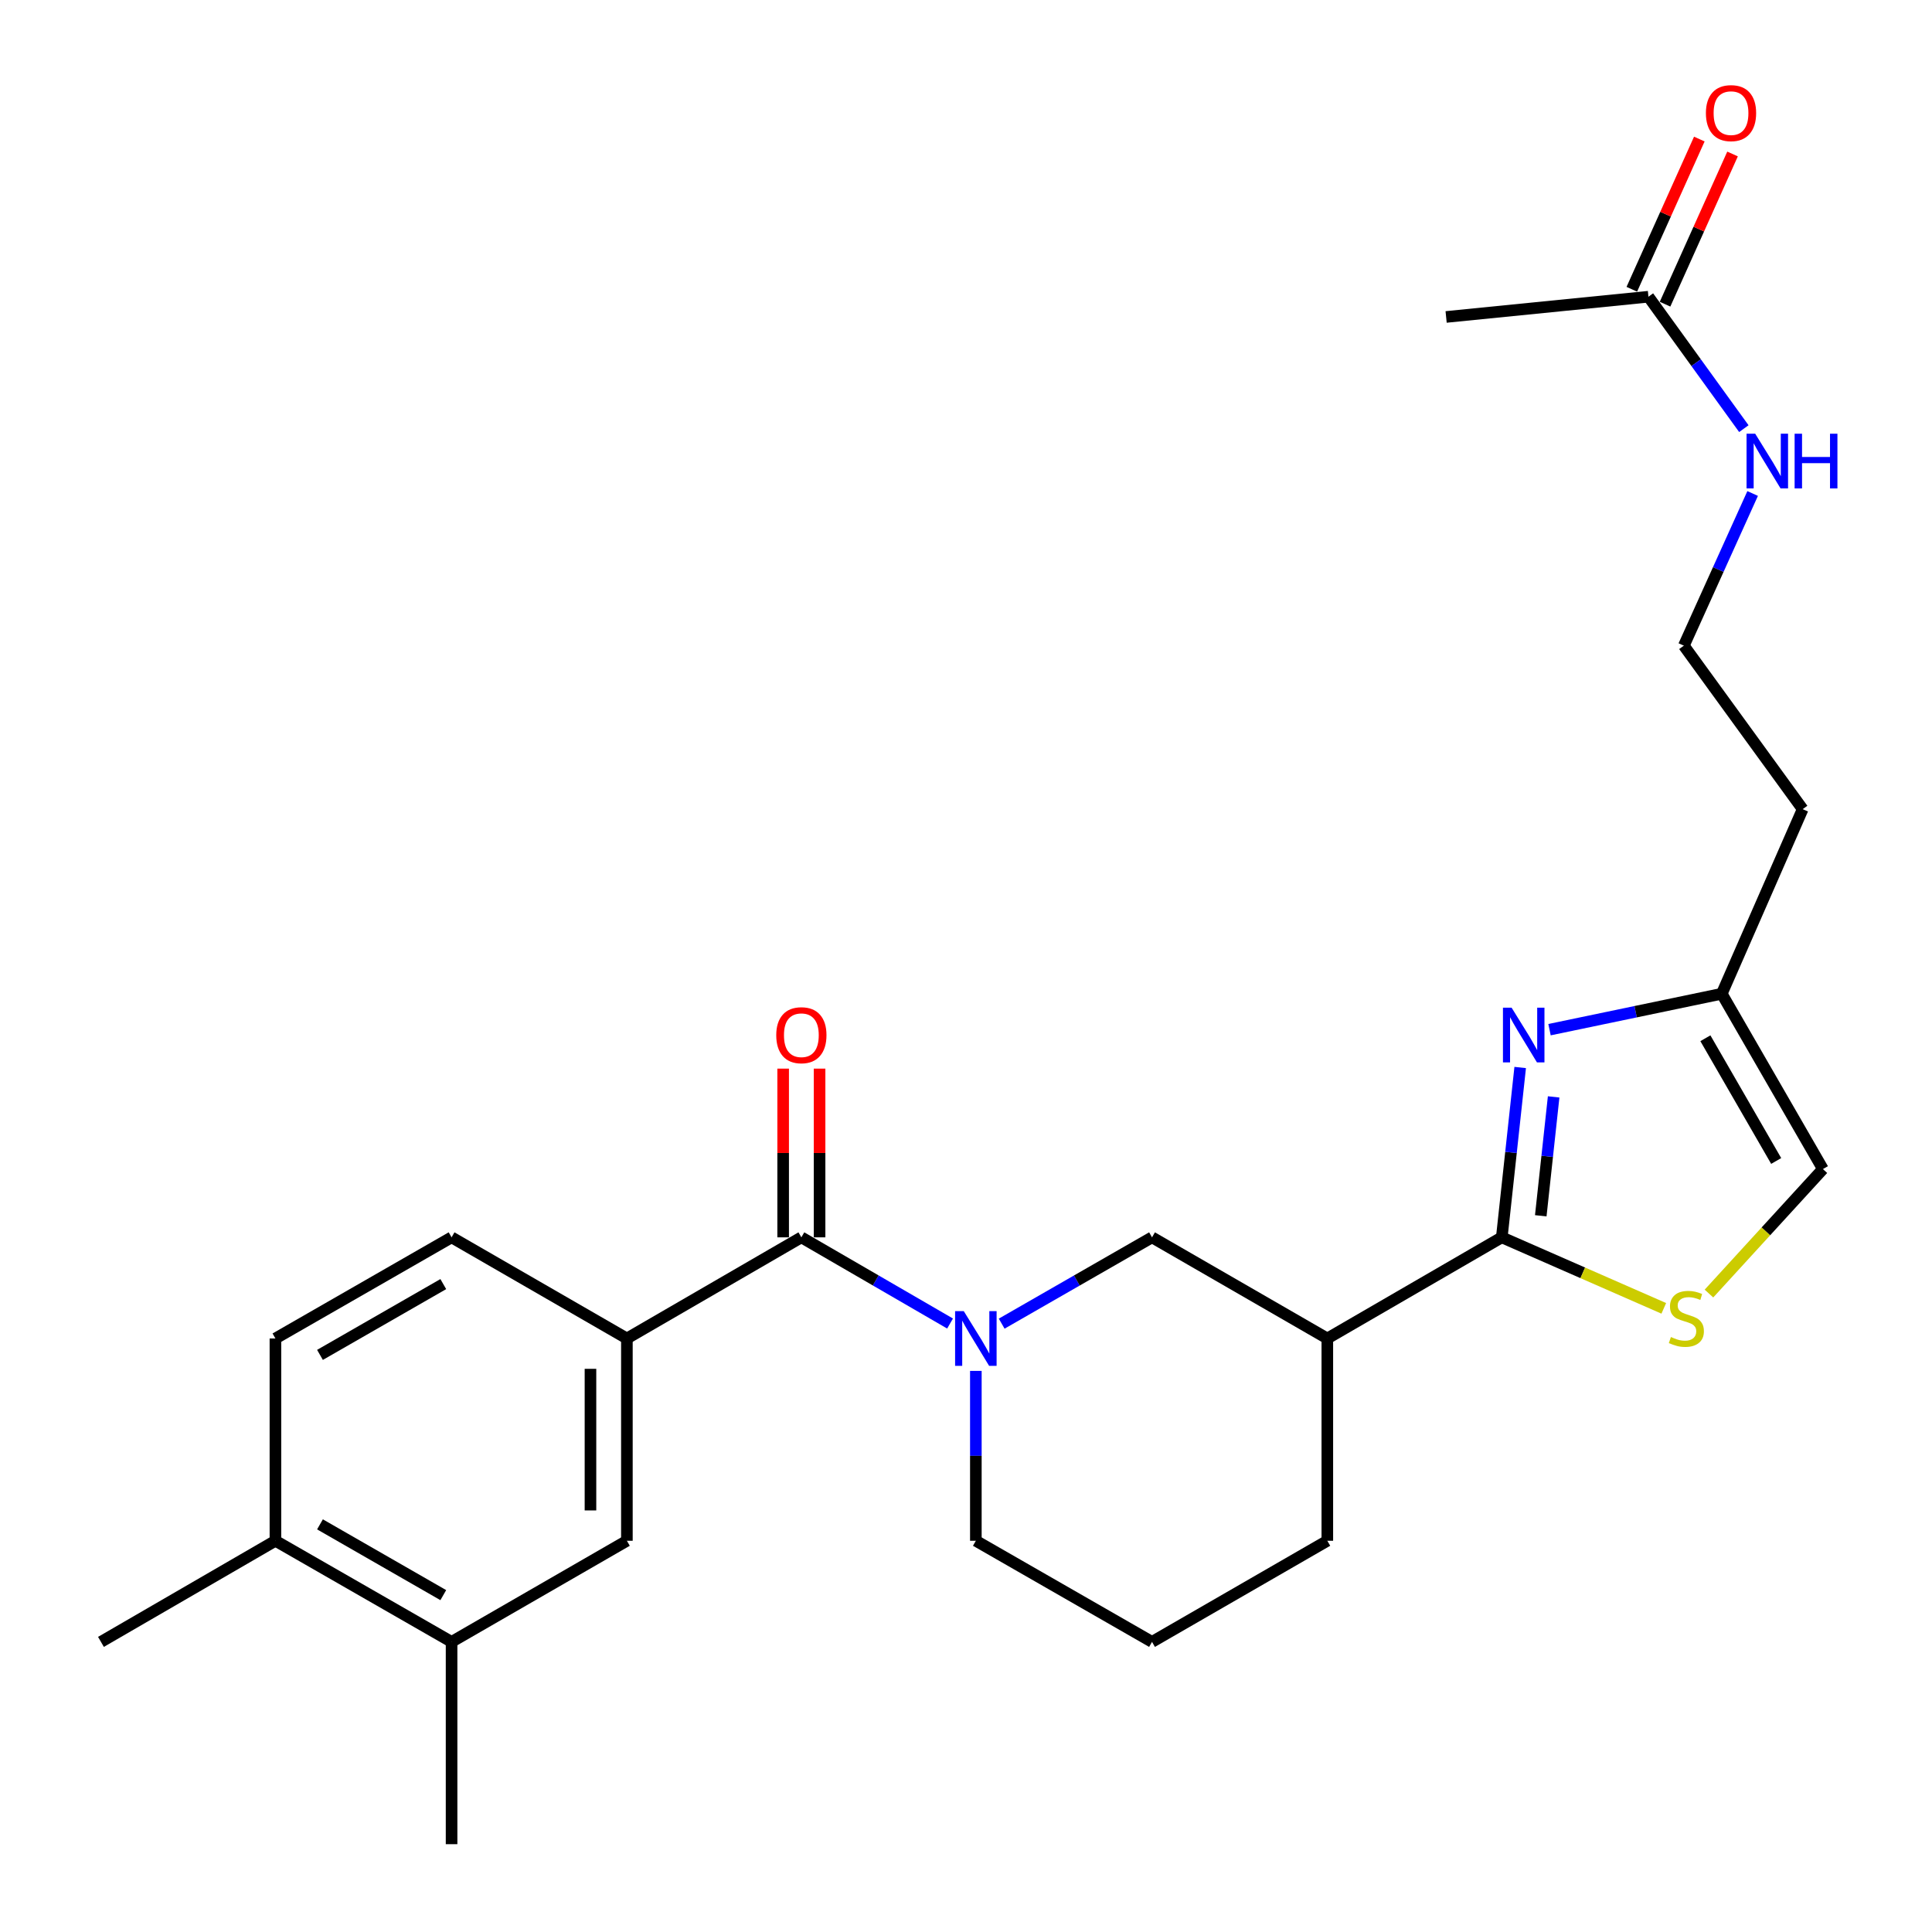 <?xml version='1.0' encoding='iso-8859-1'?>
<svg version='1.1' baseProfile='full'
              xmlns='http://www.w3.org/2000/svg'
                      xmlns:rdkit='http://www.rdkit.org/xml'
                      xmlns:xlink='http://www.w3.org/1999/xlink'
                  xml:space='preserve'
width='1000px' height='1000px' viewBox='0 0 1000 1000'>
<!-- END OF HEADER -->
<rect style='opacity:1.0;fill:#FFFFFF;stroke:none' width='1000' height='1000' x='0' y='0'> </rect>
<path class='bond-1' d='M 777.325,640.447 L 782.087,596.49' style='fill:none;fill-rule:evenodd;stroke:#000000;stroke-width:6px;stroke-linecap:butt;stroke-linejoin:miter;stroke-opacity:1' />
<path class='bond-1' d='M 782.087,596.49 L 786.849,552.533' style='fill:none;fill-rule:evenodd;stroke:#0000FF;stroke-width:6px;stroke-linecap:butt;stroke-linejoin:miter;stroke-opacity:1' />
<path class='bond-1' d='M 797.497,629.29 L 800.83,598.52' style='fill:none;fill-rule:evenodd;stroke:#000000;stroke-width:6px;stroke-linecap:butt;stroke-linejoin:miter;stroke-opacity:1' />
<path class='bond-1' d='M 800.83,598.52 L 804.163,567.751' style='fill:none;fill-rule:evenodd;stroke:#0000FF;stroke-width:6px;stroke-linecap:butt;stroke-linejoin:miter;stroke-opacity:1' />
<path class='bond-3' d='M 777.325,640.447 L 819.247,658.822' style='fill:none;fill-rule:evenodd;stroke:#000000;stroke-width:6px;stroke-linecap:butt;stroke-linejoin:miter;stroke-opacity:1' />
<path class='bond-3' d='M 819.247,658.822 L 861.169,677.198' style='fill:none;fill-rule:evenodd;stroke:#CCCC00;stroke-width:6px;stroke-linecap:butt;stroke-linejoin:miter;stroke-opacity:1' />
<path class='bond-4' d='M 777.325,640.447 L 687.02,692.795' style='fill:none;fill-rule:evenodd;stroke:#000000;stroke-width:6px;stroke-linecap:butt;stroke-linejoin:miter;stroke-opacity:1' />
<path class='bond-0' d='M 518.469,685.12 L 557.377,662.783' style='fill:none;fill-rule:evenodd;stroke:#0000FF;stroke-width:6px;stroke-linecap:butt;stroke-linejoin:miter;stroke-opacity:1' />
<path class='bond-0' d='M 557.377,662.783 L 596.285,640.447' style='fill:none;fill-rule:evenodd;stroke:#000000;stroke-width:6px;stroke-linecap:butt;stroke-linejoin:miter;stroke-opacity:1' />
<path class='bond-2' d='M 491.751,685.057 L 453.268,662.752' style='fill:none;fill-rule:evenodd;stroke:#0000FF;stroke-width:6px;stroke-linecap:butt;stroke-linejoin:miter;stroke-opacity:1' />
<path class='bond-2' d='M 453.268,662.752 L 414.785,640.447' style='fill:none;fill-rule:evenodd;stroke:#000000;stroke-width:6px;stroke-linecap:butt;stroke-linejoin:miter;stroke-opacity:1' />
<path class='bond-27' d='M 505.1,709.572 L 505.1,753.537' style='fill:none;fill-rule:evenodd;stroke:#0000FF;stroke-width:6px;stroke-linecap:butt;stroke-linejoin:miter;stroke-opacity:1' />
<path class='bond-27' d='M 505.1,753.537 L 505.1,797.501' style='fill:none;fill-rule:evenodd;stroke:#000000;stroke-width:6px;stroke-linecap:butt;stroke-linejoin:miter;stroke-opacity:1' />
<path class='bond-7' d='M 802.026,532.955 L 846.606,523.659' style='fill:none;fill-rule:evenodd;stroke:#0000FF;stroke-width:6px;stroke-linecap:butt;stroke-linejoin:miter;stroke-opacity:1' />
<path class='bond-7' d='M 846.606,523.659 L 891.185,514.363' style='fill:none;fill-rule:evenodd;stroke:#000000;stroke-width:6px;stroke-linecap:butt;stroke-linejoin:miter;stroke-opacity:1' />
<path class='bond-5' d='M 414.785,640.447 L 324.48,692.795' style='fill:none;fill-rule:evenodd;stroke:#000000;stroke-width:6px;stroke-linecap:butt;stroke-linejoin:miter;stroke-opacity:1' />
<path class='bond-12' d='M 424.211,640.447 L 424.211,596.782' style='fill:none;fill-rule:evenodd;stroke:#000000;stroke-width:6px;stroke-linecap:butt;stroke-linejoin:miter;stroke-opacity:1' />
<path class='bond-12' d='M 424.211,596.782 L 424.211,553.118' style='fill:none;fill-rule:evenodd;stroke:#FF0000;stroke-width:6px;stroke-linecap:butt;stroke-linejoin:miter;stroke-opacity:1' />
<path class='bond-12' d='M 405.358,640.447 L 405.358,596.782' style='fill:none;fill-rule:evenodd;stroke:#000000;stroke-width:6px;stroke-linecap:butt;stroke-linejoin:miter;stroke-opacity:1' />
<path class='bond-12' d='M 405.358,596.782 L 405.358,553.118' style='fill:none;fill-rule:evenodd;stroke:#FF0000;stroke-width:6px;stroke-linecap:butt;stroke-linejoin:miter;stroke-opacity:1' />
<path class='bond-8' d='M 884.553,669.542 L 914.043,637.325' style='fill:none;fill-rule:evenodd;stroke:#CCCC00;stroke-width:6px;stroke-linecap:butt;stroke-linejoin:miter;stroke-opacity:1' />
<path class='bond-8' d='M 914.043,637.325 L 943.534,605.108' style='fill:none;fill-rule:evenodd;stroke:#000000;stroke-width:6px;stroke-linecap:butt;stroke-linejoin:miter;stroke-opacity:1' />
<path class='bond-6' d='M 687.02,692.795 L 596.285,640.447' style='fill:none;fill-rule:evenodd;stroke:#000000;stroke-width:6px;stroke-linecap:butt;stroke-linejoin:miter;stroke-opacity:1' />
<path class='bond-21' d='M 687.02,692.795 L 687.02,797.501' style='fill:none;fill-rule:evenodd;stroke:#000000;stroke-width:6px;stroke-linecap:butt;stroke-linejoin:miter;stroke-opacity:1' />
<path class='bond-9' d='M 324.48,692.795 L 324.48,797.501' style='fill:none;fill-rule:evenodd;stroke:#000000;stroke-width:6px;stroke-linecap:butt;stroke-linejoin:miter;stroke-opacity:1' />
<path class='bond-9' d='M 305.627,708.501 L 305.627,781.795' style='fill:none;fill-rule:evenodd;stroke:#000000;stroke-width:6px;stroke-linecap:butt;stroke-linejoin:miter;stroke-opacity:1' />
<path class='bond-14' d='M 324.48,692.795 L 233.735,640.447' style='fill:none;fill-rule:evenodd;stroke:#000000;stroke-width:6px;stroke-linecap:butt;stroke-linejoin:miter;stroke-opacity:1' />
<path class='bond-18' d='M 891.185,514.363 L 933.06,418.821' style='fill:none;fill-rule:evenodd;stroke:#000000;stroke-width:6px;stroke-linecap:butt;stroke-linejoin:miter;stroke-opacity:1' />
<path class='bond-26' d='M 891.185,514.363 L 943.534,605.108' style='fill:none;fill-rule:evenodd;stroke:#000000;stroke-width:6px;stroke-linecap:butt;stroke-linejoin:miter;stroke-opacity:1' />
<path class='bond-26' d='M 882.707,537.395 L 919.351,600.917' style='fill:none;fill-rule:evenodd;stroke:#000000;stroke-width:6px;stroke-linecap:butt;stroke-linejoin:miter;stroke-opacity:1' />
<path class='bond-10' d='M 324.48,797.501 L 233.735,849.839' style='fill:none;fill-rule:evenodd;stroke:#000000;stroke-width:6px;stroke-linecap:butt;stroke-linejoin:miter;stroke-opacity:1' />
<path class='bond-23' d='M 233.735,849.839 L 233.735,954.545' style='fill:none;fill-rule:evenodd;stroke:#000000;stroke-width:6px;stroke-linecap:butt;stroke-linejoin:miter;stroke-opacity:1' />
<path class='bond-28' d='M 233.735,849.839 L 142.56,797.501' style='fill:none;fill-rule:evenodd;stroke:#000000;stroke-width:6px;stroke-linecap:butt;stroke-linejoin:miter;stroke-opacity:1' />
<path class='bond-28' d='M 229.444,825.638 L 165.622,789.002' style='fill:none;fill-rule:evenodd;stroke:#000000;stroke-width:6px;stroke-linecap:butt;stroke-linejoin:miter;stroke-opacity:1' />
<path class='bond-11' d='M 853.228,153.583 L 877.92,187.724' style='fill:none;fill-rule:evenodd;stroke:#000000;stroke-width:6px;stroke-linecap:butt;stroke-linejoin:miter;stroke-opacity:1' />
<path class='bond-11' d='M 877.92,187.724 L 902.613,221.866' style='fill:none;fill-rule:evenodd;stroke:#0000FF;stroke-width:6px;stroke-linecap:butt;stroke-linejoin:miter;stroke-opacity:1' />
<path class='bond-15' d='M 861.827,157.447 L 879.296,118.574' style='fill:none;fill-rule:evenodd;stroke:#000000;stroke-width:6px;stroke-linecap:butt;stroke-linejoin:miter;stroke-opacity:1' />
<path class='bond-15' d='M 879.296,118.574 L 896.765,79.701' style='fill:none;fill-rule:evenodd;stroke:#FF0000;stroke-width:6px;stroke-linecap:butt;stroke-linejoin:miter;stroke-opacity:1' />
<path class='bond-15' d='M 844.63,149.719 L 862.1,110.846' style='fill:none;fill-rule:evenodd;stroke:#000000;stroke-width:6px;stroke-linecap:butt;stroke-linejoin:miter;stroke-opacity:1' />
<path class='bond-15' d='M 862.1,110.846 L 879.569,71.973' style='fill:none;fill-rule:evenodd;stroke:#FF0000;stroke-width:6px;stroke-linecap:butt;stroke-linejoin:miter;stroke-opacity:1' />
<path class='bond-24' d='M 853.228,153.583 L 748.511,164.056' style='fill:none;fill-rule:evenodd;stroke:#000000;stroke-width:6px;stroke-linecap:butt;stroke-linejoin:miter;stroke-opacity:1' />
<path class='bond-13' d='M 142.56,797.501 L 142.56,692.795' style='fill:none;fill-rule:evenodd;stroke:#000000;stroke-width:6px;stroke-linecap:butt;stroke-linejoin:miter;stroke-opacity:1' />
<path class='bond-25' d='M 142.56,797.501 L 52.255,849.839' style='fill:none;fill-rule:evenodd;stroke:#000000;stroke-width:6px;stroke-linecap:butt;stroke-linejoin:miter;stroke-opacity:1' />
<path class='bond-16' d='M 233.735,640.447 L 142.56,692.795' style='fill:none;fill-rule:evenodd;stroke:#000000;stroke-width:6px;stroke-linecap:butt;stroke-linejoin:miter;stroke-opacity:1' />
<path class='bond-16' d='M 229.446,664.649 L 165.624,701.292' style='fill:none;fill-rule:evenodd;stroke:#000000;stroke-width:6px;stroke-linecap:butt;stroke-linejoin:miter;stroke-opacity:1' />
<path class='bond-17' d='M 907.165,255.432 L 889.361,294.812' style='fill:none;fill-rule:evenodd;stroke:#0000FF;stroke-width:6px;stroke-linecap:butt;stroke-linejoin:miter;stroke-opacity:1' />
<path class='bond-17' d='M 889.361,294.812 L 871.558,334.193' style='fill:none;fill-rule:evenodd;stroke:#000000;stroke-width:6px;stroke-linecap:butt;stroke-linejoin:miter;stroke-opacity:1' />
<path class='bond-20' d='M 933.06,418.821 L 871.558,334.193' style='fill:none;fill-rule:evenodd;stroke:#000000;stroke-width:6px;stroke-linecap:butt;stroke-linejoin:miter;stroke-opacity:1' />
<path class='bond-19' d='M 505.1,797.501 L 596.285,849.839' style='fill:none;fill-rule:evenodd;stroke:#000000;stroke-width:6px;stroke-linecap:butt;stroke-linejoin:miter;stroke-opacity:1' />
<path class='bond-22' d='M 687.02,797.501 L 596.285,849.839' style='fill:none;fill-rule:evenodd;stroke:#000000;stroke-width:6px;stroke-linecap:butt;stroke-linejoin:miter;stroke-opacity:1' />
<path  class='atom-1' d='M 498.84 678.635
L 508.12 693.635
Q 509.04 695.115, 510.52 697.795
Q 512 700.475, 512.08 700.635
L 512.08 678.635
L 515.84 678.635
L 515.84 706.955
L 511.96 706.955
L 502 690.555
Q 500.84 688.635, 499.6 686.435
Q 498.4 684.235, 498.04 683.555
L 498.04 706.955
L 494.36 706.955
L 494.36 678.635
L 498.84 678.635
' fill='#0000FF'/>
<path  class='atom-2' d='M 782.408 521.58
L 791.688 536.58
Q 792.608 538.06, 794.088 540.74
Q 795.568 543.42, 795.648 543.58
L 795.648 521.58
L 799.408 521.58
L 799.408 549.9
L 795.528 549.9
L 785.568 533.5
Q 784.408 531.58, 783.168 529.38
Q 781.968 527.18, 781.608 526.5
L 781.608 549.9
L 777.928 549.9
L 777.928 521.58
L 782.408 521.58
' fill='#0000FF'/>
<path  class='atom-4' d='M 864.856 692.041
Q 865.176 692.161, 866.496 692.721
Q 867.816 693.281, 869.256 693.641
Q 870.736 693.961, 872.176 693.961
Q 874.856 693.961, 876.416 692.681
Q 877.976 691.361, 877.976 689.081
Q 877.976 687.521, 877.176 686.561
Q 876.416 685.601, 875.216 685.081
Q 874.016 684.561, 872.016 683.961
Q 869.496 683.201, 867.976 682.481
Q 866.496 681.761, 865.416 680.241
Q 864.376 678.721, 864.376 676.161
Q 864.376 672.601, 866.776 670.401
Q 869.216 668.201, 874.016 668.201
Q 877.296 668.201, 881.016 669.761
L 880.096 672.841
Q 876.696 671.441, 874.136 671.441
Q 871.376 671.441, 869.856 672.601
Q 868.336 673.721, 868.376 675.681
Q 868.376 677.201, 869.136 678.121
Q 869.936 679.041, 871.056 679.561
Q 872.216 680.081, 874.136 680.681
Q 876.696 681.481, 878.216 682.281
Q 879.736 683.081, 880.816 684.721
Q 881.936 686.321, 881.936 689.081
Q 881.936 693.001, 879.296 695.121
Q 876.696 697.201, 872.336 697.201
Q 869.816 697.201, 867.896 696.641
Q 866.016 696.121, 863.776 695.201
L 864.856 692.041
' fill='#CCCC00'/>
<path  class='atom-13' d='M 401.785 535.82
Q 401.785 529.02, 405.145 525.22
Q 408.505 521.42, 414.785 521.42
Q 421.065 521.42, 424.425 525.22
Q 427.785 529.02, 427.785 535.82
Q 427.785 542.7, 424.385 546.62
Q 420.985 550.5, 414.785 550.5
Q 408.545 550.5, 405.145 546.62
Q 401.785 542.74, 401.785 535.82
M 414.785 547.3
Q 419.105 547.3, 421.425 544.42
Q 423.785 541.5, 423.785 535.82
Q 423.785 530.26, 421.425 527.46
Q 419.105 524.62, 414.785 524.62
Q 410.465 524.62, 408.105 527.42
Q 405.785 530.22, 405.785 535.82
Q 405.785 541.54, 408.105 544.42
Q 410.465 547.3, 414.785 547.3
' fill='#FF0000'/>
<path  class='atom-16' d='M 882.972 58.55
Q 882.972 51.75, 886.332 47.95
Q 889.692 44.15, 895.972 44.15
Q 902.252 44.15, 905.612 47.95
Q 908.972 51.75, 908.972 58.55
Q 908.972 65.43, 905.572 69.35
Q 902.172 73.23, 895.972 73.23
Q 889.732 73.23, 886.332 69.35
Q 882.972 65.47, 882.972 58.55
M 895.972 70.03
Q 900.292 70.03, 902.612 67.15
Q 904.972 64.23, 904.972 58.55
Q 904.972 52.99, 902.612 50.19
Q 900.292 47.35, 895.972 47.35
Q 891.652 47.35, 889.292 50.15
Q 886.972 52.95, 886.972 58.55
Q 886.972 64.27, 889.292 67.15
Q 891.652 70.03, 895.972 70.03
' fill='#FF0000'/>
<path  class='atom-18' d='M 908.492 224.491
L 917.772 239.491
Q 918.692 240.971, 920.172 243.651
Q 921.652 246.331, 921.732 246.491
L 921.732 224.491
L 925.492 224.491
L 925.492 252.811
L 921.612 252.811
L 911.652 236.411
Q 910.492 234.491, 909.252 232.291
Q 908.052 230.091, 907.692 229.411
L 907.692 252.811
L 904.012 252.811
L 904.012 224.491
L 908.492 224.491
' fill='#0000FF'/>
<path  class='atom-18' d='M 928.892 224.491
L 932.732 224.491
L 932.732 236.531
L 947.212 236.531
L 947.212 224.491
L 951.052 224.491
L 951.052 252.811
L 947.212 252.811
L 947.212 239.731
L 932.732 239.731
L 932.732 252.811
L 928.892 252.811
L 928.892 224.491
' fill='#0000FF'/>
</svg>
